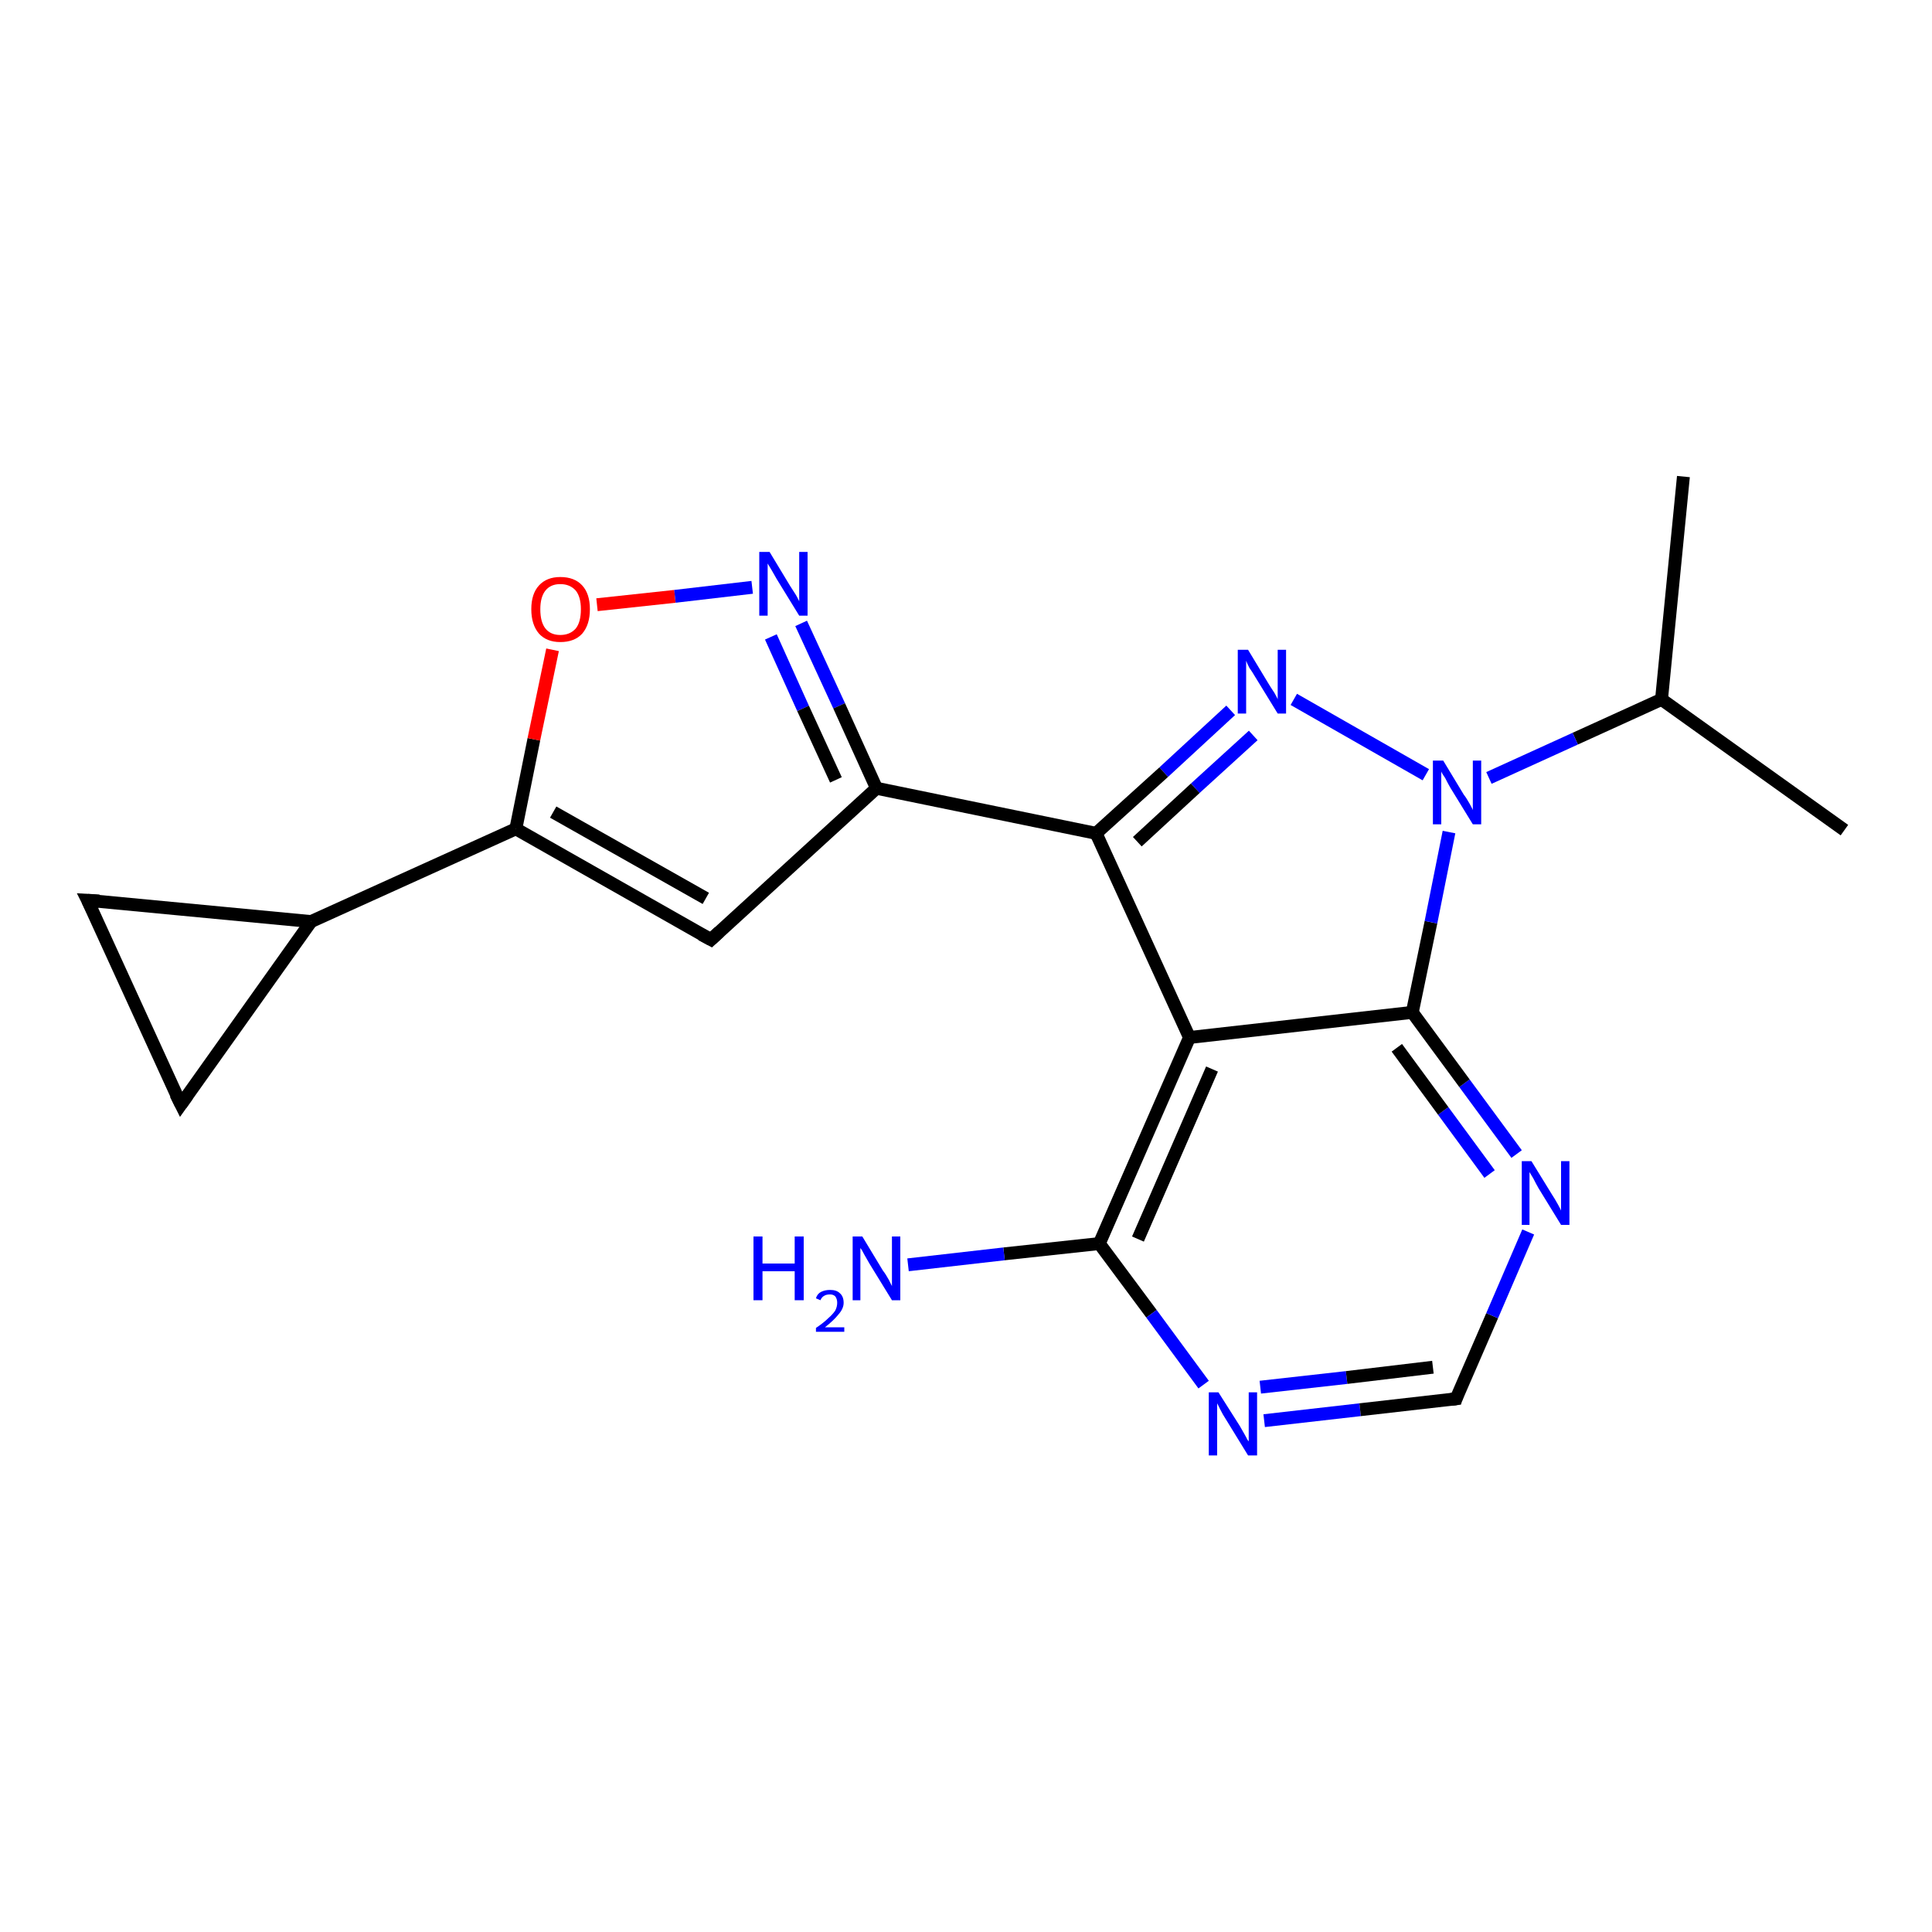 <?xml version='1.0' encoding='iso-8859-1'?>
<svg version='1.1' baseProfile='full'
              xmlns='http://www.w3.org/2000/svg'
                      xmlns:rdkit='http://www.rdkit.org/xml'
                      xmlns:xlink='http://www.w3.org/1999/xlink'
                  xml:space='preserve'
width='300px' height='300px' viewBox='0 0 300 300'>
<!-- END OF HEADER -->
<rect style='opacity:1.0;fill:#FFFFFF;stroke:none' width='300.0' height='300.0' x='0.0' y='0.0'> </rect>
<path class='bond-0 atom-0 atom-1' d='M 261.4,74.0 L 258.0,108.6' style='fill:none;fill-rule:evenodd;stroke:#000000;stroke-width:2.0px;stroke-linecap:butt;stroke-linejoin:miter;stroke-opacity:1' />
<path class='bond-1 atom-1 atom-2' d='M 258.0,108.6 L 286.4,128.9' style='fill:none;fill-rule:evenodd;stroke:#000000;stroke-width:2.0px;stroke-linecap:butt;stroke-linejoin:miter;stroke-opacity:1' />
<path class='bond-2 atom-1 atom-3' d='M 258.0,108.6 L 244.6,114.7' style='fill:none;fill-rule:evenodd;stroke:#000000;stroke-width:2.0px;stroke-linecap:butt;stroke-linejoin:miter;stroke-opacity:1' />
<path class='bond-2 atom-1 atom-3' d='M 244.6,114.7 L 231.2,120.8' style='fill:none;fill-rule:evenodd;stroke:#0000FF;stroke-width:2.0px;stroke-linecap:butt;stroke-linejoin:miter;stroke-opacity:1' />
<path class='bond-3 atom-3 atom-4' d='M 221.4,120.3 L 200.9,108.6' style='fill:none;fill-rule:evenodd;stroke:#0000FF;stroke-width:2.0px;stroke-linecap:butt;stroke-linejoin:miter;stroke-opacity:1' />
<path class='bond-4 atom-4 atom-5' d='M 191.1,110.3 L 180.7,119.9' style='fill:none;fill-rule:evenodd;stroke:#0000FF;stroke-width:2.0px;stroke-linecap:butt;stroke-linejoin:miter;stroke-opacity:1' />
<path class='bond-4 atom-4 atom-5' d='M 180.7,119.9 L 170.2,129.4' style='fill:none;fill-rule:evenodd;stroke:#000000;stroke-width:2.0px;stroke-linecap:butt;stroke-linejoin:miter;stroke-opacity:1' />
<path class='bond-4 atom-4 atom-5' d='M 194.6,114.2 L 185.6,122.4' style='fill:none;fill-rule:evenodd;stroke:#0000FF;stroke-width:2.0px;stroke-linecap:butt;stroke-linejoin:miter;stroke-opacity:1' />
<path class='bond-4 atom-4 atom-5' d='M 185.6,122.4 L 176.6,130.7' style='fill:none;fill-rule:evenodd;stroke:#000000;stroke-width:2.0px;stroke-linecap:butt;stroke-linejoin:miter;stroke-opacity:1' />
<path class='bond-5 atom-5 atom-6' d='M 170.2,129.4 L 136.1,122.4' style='fill:none;fill-rule:evenodd;stroke:#000000;stroke-width:2.0px;stroke-linecap:butt;stroke-linejoin:miter;stroke-opacity:1' />
<path class='bond-6 atom-6 atom-7' d='M 136.1,122.4 L 110.4,145.9' style='fill:none;fill-rule:evenodd;stroke:#000000;stroke-width:2.0px;stroke-linecap:butt;stroke-linejoin:miter;stroke-opacity:1' />
<path class='bond-7 atom-7 atom-8' d='M 110.4,145.9 L 80.1,128.7' style='fill:none;fill-rule:evenodd;stroke:#000000;stroke-width:2.0px;stroke-linecap:butt;stroke-linejoin:miter;stroke-opacity:1' />
<path class='bond-7 atom-7 atom-8' d='M 109.6,139.5 L 85.9,126.1' style='fill:none;fill-rule:evenodd;stroke:#000000;stroke-width:2.0px;stroke-linecap:butt;stroke-linejoin:miter;stroke-opacity:1' />
<path class='bond-8 atom-8 atom-9' d='M 80.1,128.7 L 82.9,114.8' style='fill:none;fill-rule:evenodd;stroke:#000000;stroke-width:2.0px;stroke-linecap:butt;stroke-linejoin:miter;stroke-opacity:1' />
<path class='bond-8 atom-8 atom-9' d='M 82.9,114.8 L 85.8,100.9' style='fill:none;fill-rule:evenodd;stroke:#FF0000;stroke-width:2.0px;stroke-linecap:butt;stroke-linejoin:miter;stroke-opacity:1' />
<path class='bond-9 atom-9 atom-10' d='M 92.7,93.9 L 104.8,92.6' style='fill:none;fill-rule:evenodd;stroke:#FF0000;stroke-width:2.0px;stroke-linecap:butt;stroke-linejoin:miter;stroke-opacity:1' />
<path class='bond-9 atom-9 atom-10' d='M 104.8,92.6 L 116.8,91.2' style='fill:none;fill-rule:evenodd;stroke:#0000FF;stroke-width:2.0px;stroke-linecap:butt;stroke-linejoin:miter;stroke-opacity:1' />
<path class='bond-10 atom-8 atom-11' d='M 80.1,128.7 L 48.3,143.1' style='fill:none;fill-rule:evenodd;stroke:#000000;stroke-width:2.0px;stroke-linecap:butt;stroke-linejoin:miter;stroke-opacity:1' />
<path class='bond-11 atom-11 atom-12' d='M 48.3,143.1 L 28.1,171.5' style='fill:none;fill-rule:evenodd;stroke:#000000;stroke-width:2.0px;stroke-linecap:butt;stroke-linejoin:miter;stroke-opacity:1' />
<path class='bond-12 atom-12 atom-13' d='M 28.1,171.5 L 13.6,139.8' style='fill:none;fill-rule:evenodd;stroke:#000000;stroke-width:2.0px;stroke-linecap:butt;stroke-linejoin:miter;stroke-opacity:1' />
<path class='bond-13 atom-5 atom-14' d='M 170.2,129.4 L 184.7,161.1' style='fill:none;fill-rule:evenodd;stroke:#000000;stroke-width:2.0px;stroke-linecap:butt;stroke-linejoin:miter;stroke-opacity:1' />
<path class='bond-14 atom-14 atom-15' d='M 184.7,161.1 L 170.7,193.1' style='fill:none;fill-rule:evenodd;stroke:#000000;stroke-width:2.0px;stroke-linecap:butt;stroke-linejoin:miter;stroke-opacity:1' />
<path class='bond-14 atom-14 atom-15' d='M 188.2,166.0 L 176.7,192.4' style='fill:none;fill-rule:evenodd;stroke:#000000;stroke-width:2.0px;stroke-linecap:butt;stroke-linejoin:miter;stroke-opacity:1' />
<path class='bond-15 atom-15 atom-16' d='M 170.7,193.1 L 155.9,194.7' style='fill:none;fill-rule:evenodd;stroke:#000000;stroke-width:2.0px;stroke-linecap:butt;stroke-linejoin:miter;stroke-opacity:1' />
<path class='bond-15 atom-15 atom-16' d='M 155.9,194.7 L 141.0,196.4' style='fill:none;fill-rule:evenodd;stroke:#0000FF;stroke-width:2.0px;stroke-linecap:butt;stroke-linejoin:miter;stroke-opacity:1' />
<path class='bond-16 atom-15 atom-17' d='M 170.7,193.1 L 178.8,204.0' style='fill:none;fill-rule:evenodd;stroke:#000000;stroke-width:2.0px;stroke-linecap:butt;stroke-linejoin:miter;stroke-opacity:1' />
<path class='bond-16 atom-15 atom-17' d='M 178.8,204.0 L 186.9,215.0' style='fill:none;fill-rule:evenodd;stroke:#0000FF;stroke-width:2.0px;stroke-linecap:butt;stroke-linejoin:miter;stroke-opacity:1' />
<path class='bond-17 atom-17 atom-18' d='M 196.3,220.6 L 211.2,218.9' style='fill:none;fill-rule:evenodd;stroke:#0000FF;stroke-width:2.0px;stroke-linecap:butt;stroke-linejoin:miter;stroke-opacity:1' />
<path class='bond-17 atom-17 atom-18' d='M 211.2,218.9 L 226.1,217.2' style='fill:none;fill-rule:evenodd;stroke:#000000;stroke-width:2.0px;stroke-linecap:butt;stroke-linejoin:miter;stroke-opacity:1' />
<path class='bond-17 atom-17 atom-18' d='M 195.7,215.4 L 209.1,213.9' style='fill:none;fill-rule:evenodd;stroke:#0000FF;stroke-width:2.0px;stroke-linecap:butt;stroke-linejoin:miter;stroke-opacity:1' />
<path class='bond-17 atom-17 atom-18' d='M 209.1,213.9 L 222.5,212.3' style='fill:none;fill-rule:evenodd;stroke:#000000;stroke-width:2.0px;stroke-linecap:butt;stroke-linejoin:miter;stroke-opacity:1' />
<path class='bond-18 atom-18 atom-19' d='M 226.1,217.2 L 231.7,204.3' style='fill:none;fill-rule:evenodd;stroke:#000000;stroke-width:2.0px;stroke-linecap:butt;stroke-linejoin:miter;stroke-opacity:1' />
<path class='bond-18 atom-18 atom-19' d='M 231.7,204.3 L 237.3,191.3' style='fill:none;fill-rule:evenodd;stroke:#0000FF;stroke-width:2.0px;stroke-linecap:butt;stroke-linejoin:miter;stroke-opacity:1' />
<path class='bond-19 atom-19 atom-20' d='M 235.5,179.2 L 227.4,168.2' style='fill:none;fill-rule:evenodd;stroke:#0000FF;stroke-width:2.0px;stroke-linecap:butt;stroke-linejoin:miter;stroke-opacity:1' />
<path class='bond-19 atom-19 atom-20' d='M 227.4,168.2 L 219.3,157.2' style='fill:none;fill-rule:evenodd;stroke:#000000;stroke-width:2.0px;stroke-linecap:butt;stroke-linejoin:miter;stroke-opacity:1' />
<path class='bond-19 atom-19 atom-20' d='M 231.3,182.3 L 224.1,172.5' style='fill:none;fill-rule:evenodd;stroke:#0000FF;stroke-width:2.0px;stroke-linecap:butt;stroke-linejoin:miter;stroke-opacity:1' />
<path class='bond-19 atom-19 atom-20' d='M 224.1,172.5 L 216.9,162.7' style='fill:none;fill-rule:evenodd;stroke:#000000;stroke-width:2.0px;stroke-linecap:butt;stroke-linejoin:miter;stroke-opacity:1' />
<path class='bond-20 atom-20 atom-3' d='M 219.3,157.2 L 222.2,143.2' style='fill:none;fill-rule:evenodd;stroke:#000000;stroke-width:2.0px;stroke-linecap:butt;stroke-linejoin:miter;stroke-opacity:1' />
<path class='bond-20 atom-20 atom-3' d='M 222.2,143.2 L 225.0,129.2' style='fill:none;fill-rule:evenodd;stroke:#0000FF;stroke-width:2.0px;stroke-linecap:butt;stroke-linejoin:miter;stroke-opacity:1' />
<path class='bond-21 atom-10 atom-6' d='M 124.4,96.8 L 130.3,109.6' style='fill:none;fill-rule:evenodd;stroke:#0000FF;stroke-width:2.0px;stroke-linecap:butt;stroke-linejoin:miter;stroke-opacity:1' />
<path class='bond-21 atom-10 atom-6' d='M 130.3,109.6 L 136.1,122.4' style='fill:none;fill-rule:evenodd;stroke:#000000;stroke-width:2.0px;stroke-linecap:butt;stroke-linejoin:miter;stroke-opacity:1' />
<path class='bond-21 atom-10 atom-6' d='M 119.7,98.9 L 124.7,110.0' style='fill:none;fill-rule:evenodd;stroke:#0000FF;stroke-width:2.0px;stroke-linecap:butt;stroke-linejoin:miter;stroke-opacity:1' />
<path class='bond-21 atom-10 atom-6' d='M 124.7,110.0 L 129.8,121.1' style='fill:none;fill-rule:evenodd;stroke:#000000;stroke-width:2.0px;stroke-linecap:butt;stroke-linejoin:miter;stroke-opacity:1' />
<path class='bond-22 atom-13 atom-11' d='M 13.6,139.8 L 48.3,143.1' style='fill:none;fill-rule:evenodd;stroke:#000000;stroke-width:2.0px;stroke-linecap:butt;stroke-linejoin:miter;stroke-opacity:1' />
<path class='bond-23 atom-20 atom-14' d='M 219.3,157.2 L 184.7,161.1' style='fill:none;fill-rule:evenodd;stroke:#000000;stroke-width:2.0px;stroke-linecap:butt;stroke-linejoin:miter;stroke-opacity:1' />
<path d='M 111.7,144.7 L 110.4,145.9 L 108.9,145.1' style='fill:none;stroke:#000000;stroke-width:2.0px;stroke-linecap:butt;stroke-linejoin:miter;stroke-opacity:1;' />
<path d='M 29.1,170.1 L 28.1,171.5 L 27.3,169.9' style='fill:none;stroke:#000000;stroke-width:2.0px;stroke-linecap:butt;stroke-linejoin:miter;stroke-opacity:1;' />
<path d='M 14.4,141.4 L 13.6,139.8 L 15.4,139.9' style='fill:none;stroke:#000000;stroke-width:2.0px;stroke-linecap:butt;stroke-linejoin:miter;stroke-opacity:1;' />
<path d='M 225.3,217.3 L 226.1,217.2 L 226.3,216.6' style='fill:none;stroke:#000000;stroke-width:2.0px;stroke-linecap:butt;stroke-linejoin:miter;stroke-opacity:1;' />
<path class='atom-3' d='M 224.1 118.1
L 227.3 123.4
Q 227.7 123.9, 228.2 124.8
Q 228.7 125.7, 228.7 125.8
L 228.7 118.1
L 230.0 118.1
L 230.0 128.0
L 228.7 128.0
L 225.2 122.3
Q 224.8 121.6, 224.4 120.8
Q 223.9 120.1, 223.8 119.8
L 223.8 128.0
L 222.5 128.0
L 222.5 118.1
L 224.1 118.1
' fill='#0000FF'/>
<path class='atom-4' d='M 193.8 100.9
L 197.0 106.2
Q 197.3 106.7, 197.9 107.6
Q 198.4 108.5, 198.4 108.6
L 198.4 100.9
L 199.7 100.9
L 199.7 110.8
L 198.4 110.8
L 194.9 105.1
Q 194.5 104.4, 194.0 103.7
Q 193.6 102.9, 193.5 102.6
L 193.5 110.8
L 192.2 110.8
L 192.2 100.9
L 193.8 100.9
' fill='#0000FF'/>
<path class='atom-9' d='M 82.5 94.6
Q 82.5 92.2, 83.7 90.9
Q 84.9 89.6, 87.0 89.6
Q 89.2 89.6, 90.4 90.9
Q 91.6 92.2, 91.6 94.6
Q 91.6 97.0, 90.4 98.4
Q 89.2 99.7, 87.0 99.7
Q 84.9 99.7, 83.7 98.4
Q 82.5 97.0, 82.5 94.6
M 87.0 98.6
Q 88.5 98.6, 89.4 97.6
Q 90.2 96.6, 90.2 94.6
Q 90.2 92.7, 89.4 91.7
Q 88.5 90.7, 87.0 90.7
Q 85.5 90.7, 84.7 91.7
Q 83.9 92.7, 83.9 94.6
Q 83.9 96.6, 84.7 97.6
Q 85.5 98.6, 87.0 98.6
' fill='#FF0000'/>
<path class='atom-10' d='M 119.5 85.7
L 122.7 91.0
Q 123.0 91.5, 123.6 92.4
Q 124.1 93.3, 124.1 93.4
L 124.1 85.7
L 125.4 85.7
L 125.4 95.6
L 124.1 95.6
L 120.6 89.9
Q 120.2 89.2, 119.8 88.5
Q 119.3 87.7, 119.2 87.5
L 119.2 95.6
L 117.9 95.6
L 117.9 85.7
L 119.5 85.7
' fill='#0000FF'/>
<path class='atom-16' d='M 117.0 192.0
L 118.4 192.0
L 118.4 196.2
L 123.4 196.2
L 123.4 192.0
L 124.8 192.0
L 124.8 201.9
L 123.4 201.9
L 123.4 197.4
L 118.4 197.4
L 118.4 201.9
L 117.0 201.9
L 117.0 192.0
' fill='#0000FF'/>
<path class='atom-16' d='M 126.7 201.6
Q 126.9 200.9, 127.5 200.6
Q 128.1 200.3, 128.9 200.3
Q 129.9 200.3, 130.4 200.8
Q 131.0 201.3, 131.0 202.3
Q 131.0 203.2, 130.2 204.1
Q 129.5 205.0, 128.1 206.1
L 131.1 206.1
L 131.1 206.8
L 126.7 206.8
L 126.7 206.2
Q 127.9 205.4, 128.6 204.7
Q 129.3 204.1, 129.7 203.5
Q 130.0 202.9, 130.0 202.3
Q 130.0 201.7, 129.7 201.3
Q 129.4 201.0, 128.9 201.0
Q 128.3 201.0, 128.0 201.2
Q 127.6 201.4, 127.4 201.9
L 126.7 201.6
' fill='#0000FF'/>
<path class='atom-16' d='M 133.9 192.0
L 137.1 197.3
Q 137.5 197.8, 138.0 198.7
Q 138.5 199.7, 138.5 199.7
L 138.5 192.0
L 139.8 192.0
L 139.8 201.9
L 138.5 201.9
L 135.0 196.2
Q 134.6 195.5, 134.2 194.8
Q 133.8 194.0, 133.6 193.8
L 133.6 201.9
L 132.4 201.9
L 132.4 192.0
L 133.9 192.0
' fill='#0000FF'/>
<path class='atom-17' d='M 189.2 216.2
L 192.5 221.4
Q 192.8 221.9, 193.3 222.8
Q 193.8 223.8, 193.9 223.8
L 193.9 216.2
L 195.2 216.2
L 195.2 226.0
L 193.8 226.0
L 190.3 220.3
Q 189.9 219.7, 189.5 218.9
Q 189.1 218.1, 189.0 217.9
L 189.0 226.0
L 187.7 226.0
L 187.7 216.2
L 189.2 216.2
' fill='#0000FF'/>
<path class='atom-19' d='M 237.8 180.3
L 241.0 185.5
Q 241.4 186.1, 241.9 187.0
Q 242.4 187.9, 242.4 188.0
L 242.4 180.3
L 243.7 180.3
L 243.7 190.2
L 242.4 190.2
L 238.9 184.5
Q 238.5 183.8, 238.1 183.0
Q 237.7 182.3, 237.5 182.0
L 237.5 190.2
L 236.3 190.2
L 236.3 180.3
L 237.8 180.3
' fill='#0000FF'/>
</svg>
